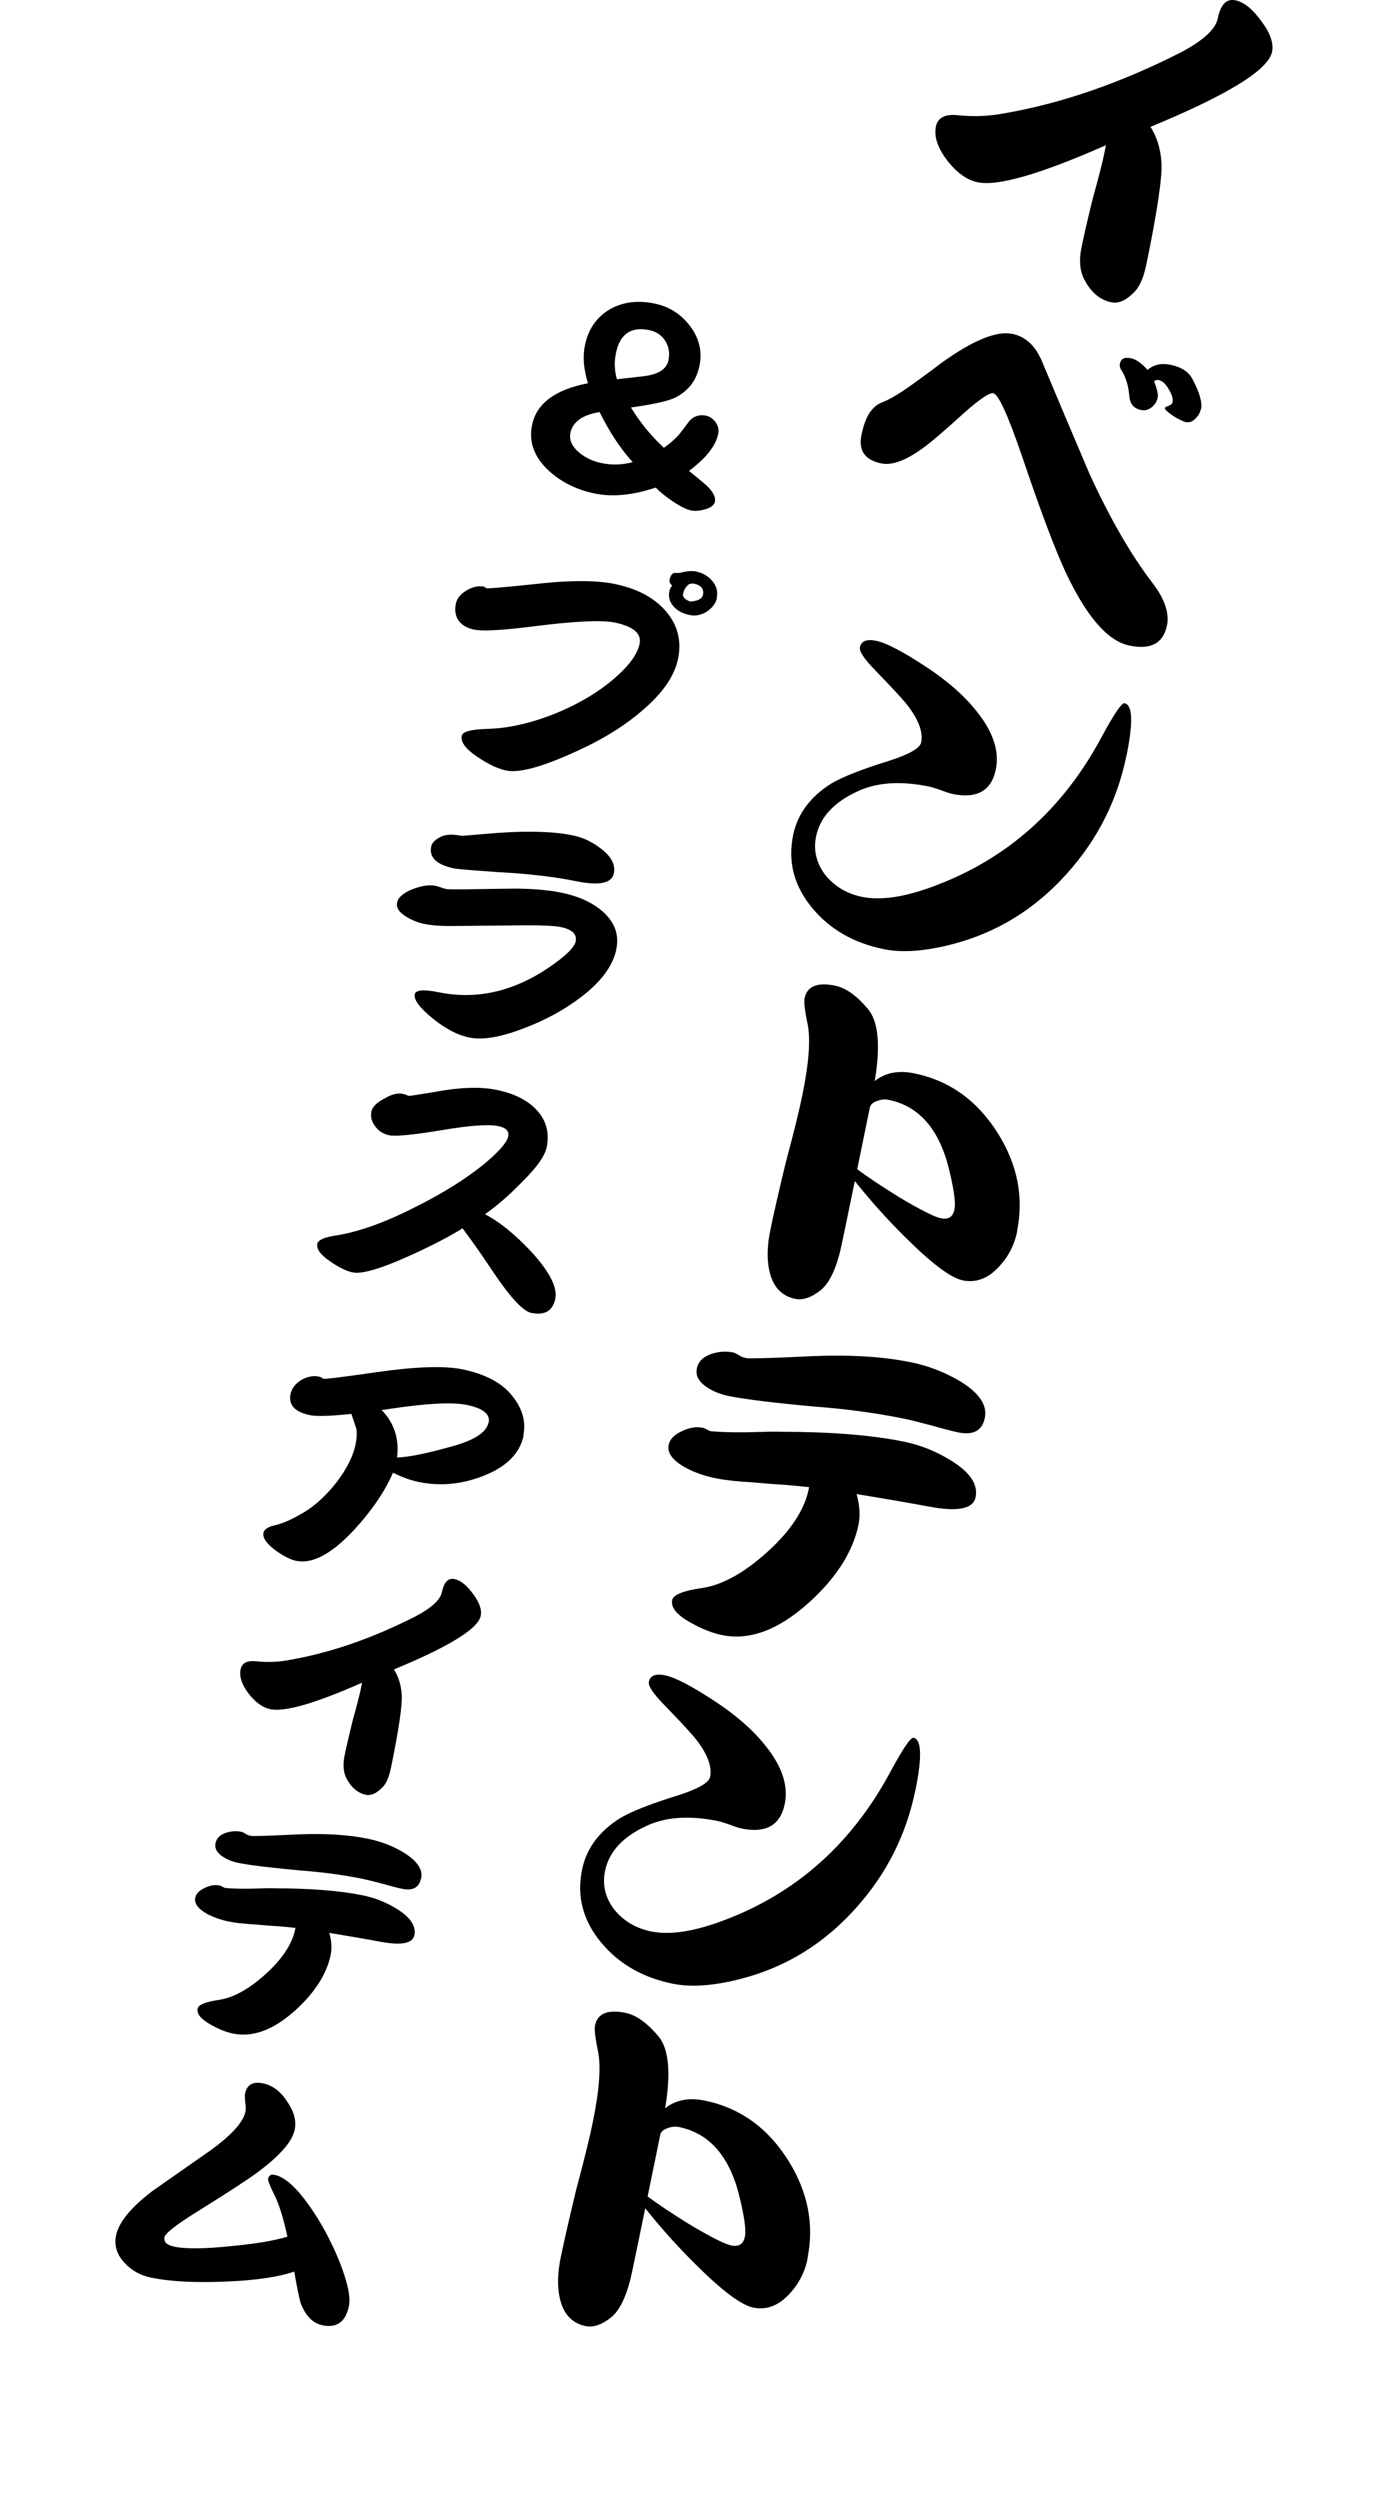 <?xml version="1.0" encoding="UTF-8"?><svg id="_レイヤー_2" xmlns="http://www.w3.org/2000/svg" viewBox="0 0 150 270"><defs><style>.cls-1{fill:none;}</style></defs><g id="_レイヤー_1-2"><rect class="cls-1" width="150" height="270"/><path d="M137.47,5.6c-.4,1.95-4.78,4.65-13.14,8.1.69,1.06,1.09,2.35,1.19,3.86.09,1.59-.45,5.24-1.62,10.94-.31,1.51-.77,2.54-1.38,3.1-.85.86-1.65,1.21-2.41,1.05-1.24-.25-2.23-1.09-2.96-2.52-.46-.91-.55-2.05-.27-3.43.23-1.12.62-2.84,1.19-5.17.65-2.31,1.1-4.09,1.35-5.34l.1-.51c-7.06,3.12-11.67,4.45-13.84,4.01-1.18-.24-2.3-1.04-3.34-2.39-1.02-1.35-1.41-2.55-1.2-3.62.19-.94.94-1.36,2.24-1.25,1.75.19,3.45.13,5.1-.18,6.2-1.07,12.56-3.26,19.07-6.56,2.46-1.29,3.81-2.52,4.05-3.69.31-1.51.94-2.17,1.9-1.97.93.19,1.86.94,2.8,2.24.97,1.28,1.36,2.39,1.17,3.33Z"/><path d="M126.1,67.58c-.39,1.9-1.74,2.62-4.04,2.14-2.31-.47-4.57-3.04-6.79-7.69-1.17-2.46-2.76-6.67-4.77-12.61-1.54-4.52-2.59-6.84-3.16-6.95-.39-.08-1.39.58-3,1.99-2.27,2.06-3.78,3.35-4.53,3.88-1.87,1.38-3.39,1.95-4.57,1.71-1.77-.36-2.49-1.39-2.14-3.08.24-1.2.6-2.08,1.06-2.63.32-.4.65-.67,1-.81.96-.37,2.09-1.04,3.4-1.99,1.06-.76,2.12-1.53,3.16-2.33,3.4-2.45,5.96-3.5,7.68-3.15,1.38.28,2.42,1.21,3.13,2.79,1.71,4.09,3.46,8.21,5.22,12.34,2.21,4.82,4.47,8.72,6.76,11.72,1.35,1.74,1.88,3.3,1.6,4.68ZM129.78,44.16c-.08.42-.29.77-.61,1.06-.3.32-.65.44-1.04.36-.25-.05-.72-.28-1.4-.69-.59-.42-.87-.69-.84-.82.02-.08.15-.16.4-.24.26-.11.4-.24.43-.4.07-.36-.07-.83-.42-1.39-.32-.58-.68-.91-1.07-.99-.2-.04-.37,0-.51.14.33.83.46,1.41.39,1.75-.09.42-.3.77-.65,1.05-.35.28-.74.38-1.16.29-.79-.16-1.21-.68-1.26-1.56-.1-1.08-.37-1.97-.82-2.69-.18-.25-.25-.51-.19-.77.11-.52.5-.71,1.17-.57.59.12,1.19.54,1.81,1.26.67-.57,1.49-.75,2.45-.56,1.18.24,1.97.74,2.38,1.5.79,1.46,1.1,2.56.96,3.29Z"/><path d="M121.74,81.58c-.98,4.82-3.11,9.05-6.38,12.7-3.43,3.86-7.56,6.42-12.39,7.68-2.97.78-5.46.96-7.46.55-3.21-.65-5.77-2.11-7.68-4.38-2.01-2.39-2.71-5.03-2.12-7.92.47-2.32,1.87-4.19,4.18-5.62,1.2-.7,3.27-1.52,6.22-2.43,2.17-.7,3.31-1.36,3.44-1.98.22-1.09-.26-2.41-1.44-3.96-.44-.58-1.59-1.83-3.46-3.76-1.24-1.26-1.81-2.11-1.72-2.55.14-.68.71-.91,1.73-.71,1.1.22,2.9,1.16,5.41,2.81,2.28,1.5,4.08,3.07,5.41,4.73,1.83,2.25,2.54,4.36,2.14,6.34-.47,2.32-2.03,3.21-4.68,2.67-.28-.06-.71-.2-1.28-.42-.55-.19-.96-.32-1.24-.38-3.07-.63-5.64-.46-7.71.5-2.59,1.18-4.09,2.81-4.52,4.9-.3,1.48.03,2.87,1,4.15,1.01,1.24,2.33,2.02,3.96,2.36,2.06.42,4.69.02,7.9-1.2,7.81-2.93,13.8-8.26,17.96-15.99,1.37-2.54,2.21-3.78,2.52-3.72.87.18.94,2.05.22,5.62Z"/><path d="M109.93,132.97c-.3,1.48-.96,2.76-1.97,3.83-1.17,1.28-2.48,1.77-3.91,1.48-1.3-.26-3.38-1.83-6.26-4.7-1.93-1.91-3.73-3.92-5.41-6.03l-.73,3.55c-.51,2.5-.82,3.96-.94,4.37-.49,1.85-1.15,3.13-1.97,3.83-1.02.82-1.95,1.15-2.79.98-1.52-.31-2.47-1.36-2.83-3.14-.25-1.22-.21-2.65.13-4.29.33-1.64.89-4.08,1.67-7.31.87-3.24,1.47-5.68,1.8-7.32.71-3.46.89-6.02.55-7.66-.3-1.42-.4-2.33-.32-2.75.27-1.3,1.37-1.75,3.31-1.36,1.15.24,2.34,1.09,3.57,2.56,1.1,1.34,1.34,3.92.7,7.75,1.13-.91,2.55-1.19,4.26-.84,3.83.78,6.86,2.96,9.09,6.54,2.1,3.39,2.77,6.89,2.03,10.51ZM103.15,130.61c.15-.73-.07-2.25-.65-4.57-1.08-4.18-3.24-6.6-6.48-7.26-.39-.08-.8-.04-1.21.12-.47.15-.74.39-.81.73l-1.36,6.64c.96.74,2.45,1.73,4.45,2.98,2.35,1.4,3.88,2.18,4.59,2.32.82.17,1.31-.15,1.47-.96Z"/><path d="M105.43,161.71c-.26,1.25-1.94,1.59-5.04,1-1.72-.32-4.33-.78-7.82-1.35.34,1.21.41,2.31.21,3.3-.6,2.92-2.39,5.73-5.37,8.43-3.27,2.94-6.4,4.11-9.38,3.5-1.04-.21-2.17-.66-3.38-1.34-1.5-.82-2.17-1.64-2.01-2.44.12-.57,1.19-1.01,3.21-1.3,2.39-.35,4.97-1.86,7.74-4.52,2.2-2.15,3.48-4.28,3.85-6.38-.49-.05-1.25-.12-2.29-.22-1.3-.08-2.59-.18-3.85-.3-1.6-.08-2.9-.23-3.92-.43-1.24-.25-2.35-.64-3.33-1.17-1.37-.77-1.96-1.58-1.79-2.44.13-.62.61-1.12,1.45-1.49.78-.38,1.52-.5,2.23-.36.11.02.25.08.41.16.21.12.36.19.44.21.98.09,2.23.13,3.76.12,2.3-.07,3.54-.09,3.71-.06,5.43,0,9.89.35,13.38,1.06,1.83.37,3.53,1.05,5.09,2.02,2.09,1.27,2.99,2.6,2.7,4.01ZM106.43,153.13c-.28,1.38-1.24,1.9-2.87,1.57-.62-.13-1.6-.38-2.93-.76-1.36-.36-2.37-.61-3.02-.74-2.9-.59-6.05-1.02-9.46-1.28-4.55-.41-7.68-.8-9.4-1.15-.93-.19-1.73-.52-2.4-.98-.85-.58-1.2-1.25-1.04-2,.15-.73.66-1.25,1.55-1.56.79-.27,1.59-.33,2.41-.16.08.02.31.13.68.34.1.1.34.19.74.27.31.06,2.63,0,6.95-.21,4.14-.18,7.74.03,10.78.65,1.89.38,3.64,1.06,5.26,2.01,2.12,1.27,3.03,2.6,2.75,3.98Z"/><path d="M98.93,193.31c-.98,4.82-3.11,9.05-6.38,12.7-3.43,3.86-7.56,6.42-12.39,7.68-2.97.78-5.46.96-7.46.55-3.21-.65-5.77-2.11-7.68-4.38-2.01-2.39-2.71-5.03-2.12-7.92.47-2.32,1.87-4.19,4.18-5.62,1.2-.7,3.27-1.52,6.22-2.43,2.17-.7,3.31-1.36,3.44-1.98.22-1.09-.26-2.41-1.44-3.96-.44-.58-1.59-1.83-3.46-3.76-1.24-1.26-1.81-2.11-1.72-2.55.14-.68.72-.91,1.73-.71,1.1.22,2.9,1.16,5.41,2.81,2.28,1.5,4.08,3.07,5.41,4.73,1.83,2.25,2.54,4.36,2.14,6.34-.47,2.32-2.03,3.21-4.68,2.67-.28-.06-.71-.2-1.28-.42-.55-.19-.96-.32-1.24-.38-3.07-.63-5.64-.46-7.71.5-2.59,1.18-4.09,2.81-4.52,4.9-.3,1.48.03,2.87,1,4.15,1.01,1.24,2.33,2.02,3.96,2.36,2.06.42,4.69.02,7.9-1.2,7.81-2.93,13.8-8.26,17.96-15.99,1.37-2.54,2.21-3.78,2.52-3.72.87.18.94,2.05.22,5.62Z"/><path d="M87.28,243.91c-.3,1.48-.96,2.76-1.97,3.83-1.17,1.28-2.47,1.77-3.91,1.48-1.29-.26-3.38-1.83-6.26-4.7-1.93-1.91-3.73-3.92-5.41-6.03l-.73,3.55c-.51,2.5-.82,3.96-.94,4.37-.49,1.85-1.15,3.13-1.97,3.83-1.02.82-1.95,1.15-2.79.98-1.52-.31-2.47-1.36-2.83-3.14-.25-1.22-.21-2.65.13-4.29s.89-4.08,1.67-7.31c.87-3.24,1.47-5.68,1.8-7.32.71-3.46.89-6.02.55-7.66-.3-1.42-.4-2.33-.32-2.75.27-1.3,1.37-1.75,3.31-1.36,1.15.24,2.34,1.09,3.57,2.56,1.1,1.34,1.34,3.92.7,7.75,1.13-.91,2.55-1.19,4.26-.84,3.83.78,6.86,2.96,9.09,6.54,2.1,3.39,2.77,6.89,2.03,10.51ZM80.5,241.55c.15-.73-.07-2.25-.65-4.57-1.08-4.18-3.24-6.6-6.48-7.26-.39-.08-.8-.04-1.21.12-.47.15-.74.39-.81.73l-1.36,6.64c.96.74,2.45,1.73,4.45,2.98,2.35,1.4,3.88,2.18,4.59,2.32.82.17,1.31-.15,1.47-.96Z"/><path d="M77.26,54.18c-.08.38-.44.66-1.1.84-.56.16-1.05.19-1.47.11-.51-.1-1.18-.44-2.03-1.01-.73-.5-1.33-.98-1.8-1.46-2.46.82-4.65,1.04-6.59.64-1.95-.4-3.6-1.22-4.95-2.45-1.59-1.47-2.2-3.12-1.82-4.95.47-2.32,2.49-3.82,6.04-4.51-.47-1.51-.58-2.88-.33-4.1.36-1.74,1.26-3.04,2.7-3.89,1.4-.79,3-.99,4.81-.62,1.59.32,2.86,1.13,3.84,2.42,1,1.31,1.35,2.74,1.03,4.3-.33,1.64-1.26,2.81-2.79,3.52-.81.34-2.35.67-4.61.99.95,1.57,2.13,3.02,3.55,4.35.52-.35,1.05-.8,1.59-1.36.41-.51.8-1.03,1.16-1.53.49-.53,1.09-.73,1.81-.58.4.08.74.32,1.03.7.28.4.38.82.29,1.26-.26,1.29-1.32,2.63-3.16,4.01.61.49,1.21.98,1.79,1.48.78.7,1.12,1.33,1.01,1.87ZM68.38,49.92c-1.35-1.49-2.54-3.3-3.58-5.42-1.86.31-2.91,1.06-3.15,2.24-.16.8.18,1.53,1.02,2.2.67.54,1.46.9,2.37,1.08,1.11.23,2.23.19,3.34-.11ZM72.24,38.91c.16-.78.04-1.49-.36-2.12-.4-.61-.98-.99-1.73-1.14-1.97-.4-3.17.43-3.59,2.51-.19.94-.16,1.87.11,2.8l2.9-.33c1.58-.19,2.47-.76,2.67-1.72Z"/><path d="M73.27,71.17c-.38,1.84-1.65,3.69-3.84,5.55-1.66,1.44-3.65,2.73-5.97,3.87-4.28,2.07-7.19,2.95-8.74,2.63-.88-.18-1.89-.65-3.01-1.4-1.35-.88-1.95-1.66-1.81-2.35.09-.45,1-.7,2.73-.75,2.29-.05,4.75-.61,7.38-1.66,2.56-1.05,4.69-2.32,6.4-3.81,1.58-1.36,2.48-2.6,2.71-3.72.23-1.12-.68-1.88-2.71-2.3-1.39-.28-4.29-.15-8.69.41-3.38.43-5.54.55-6.48.36-.74-.15-1.3-.47-1.66-.95-.36-.5-.46-1.11-.32-1.84.12-.58.51-1.06,1.17-1.45.65-.39,1.28-.52,1.9-.4.11.1.21.16.31.18.16.03,1.76-.11,4.8-.42,3.93-.46,6.93-.48,9-.05,2.29.47,4.08,1.38,5.35,2.75,1.41,1.53,1.9,3.3,1.49,5.33ZM77.48,64.56c-.12.6-.49,1.09-1.09,1.49-.6.38-1.22.51-1.87.37-.74-.15-1.32-.46-1.73-.93-.43-.48-.58-1.03-.45-1.66.05-.22.15-.42.31-.6-.24-.15-.34-.36-.28-.64.06-.32.18-.53.35-.65.08-.06.22-.08.42-.06.21,0,.35,0,.41-.03.66-.17,1.22-.22,1.66-.13.74.15,1.33.5,1.77,1.03.46.54.61,1.14.48,1.81ZM75.97,64.25c.13-.65-.2-1.06-1.01-1.22-.1-.02-.26,0-.48.05-.34.24-.56.59-.66,1.06-.07.33.19.61.77.83.83-.06,1.29-.3,1.37-.71Z"/><path d="M66.62,102.48c-.37,1.82-1.66,3.57-3.86,5.23-1.74,1.33-3.77,2.44-6.08,3.32-2.52.98-4.5,1.32-5.93,1.03-1.29-.26-2.61-.95-3.98-2.06-1.42-1.16-2.07-2.03-1.95-2.61.1-.48.95-.56,2.56-.23,4.06.83,8.01-.04,11.85-2.61,1.85-1.25,2.84-2.21,2.98-2.88.16-.78-.38-1.3-1.63-1.55-.62-.13-1.84-.19-3.64-.19-1.79.02-4.45.05-8,.08-1.28.01-2.31-.06-3.1-.23-.68-.14-1.33-.4-1.95-.78-.76-.47-1.09-.97-.98-1.51.12-.58.68-1.06,1.68-1.46,1-.38,1.83-.5,2.49-.36.14.03.33.09.56.17.25.09.45.15.59.18.12.03.74.03,1.85.03,1.77-.03,3.53-.05,5.3-.08,2.07,0,3.83.14,5.25.43,1.83.37,3.31,1.03,4.43,1.98,1.35,1.17,1.87,2.53,1.55,4.1ZM66.34,94.32c-.22,1.08-1.58,1.36-4.07.85-2.33-.48-5.19-.81-8.57-.99-2.73-.19-4.25-.32-4.57-.38-1.93-.39-2.78-1.19-2.53-2.38.08-.41.44-.76,1.07-1.06.51-.25,1.26-.28,2.25-.09.04,0,.85-.06,2.43-.2,4.08-.37,7.26-.32,9.55.15,1.09.22,2.1.7,3.04,1.43,1.12.85,1.59,1.74,1.4,2.67Z"/><path d="M60.01,140.26c-.27,1.32-1.14,1.83-2.61,1.53-.93-.19-2.41-1.84-4.46-4.95-.85-1.28-1.83-2.67-2.95-4.18-1.58.98-3.54,1.98-5.86,3.02-3.02,1.36-5.03,1.94-6.01,1.74-.68-.14-1.48-.53-2.4-1.16-1.07-.72-1.54-1.36-1.43-1.92.08-.41.72-.71,1.91-.89,2.49-.38,5.33-1.39,8.54-3.02,3-1.48,5.54-3.06,7.6-4.73,1.59-1.34,2.46-2.33,2.58-2.96.12-.58-.24-.95-1.06-1.12-1.09-.22-3.15-.07-6.19.45-3.05.5-4.93.68-5.61.54-.62-.13-1.13-.44-1.5-.95-.4-.51-.54-1.05-.42-1.63.1-.48.56-.94,1.38-1.38.78-.46,1.45-.63,1.99-.52.08.02.2.05.36.1.11.06.22.1.32.12.08.02,1.03-.13,2.85-.43,2.7-.5,4.91-.57,6.64-.21,1.81.37,3.21,1.05,4.2,2.05,1.13,1.14,1.53,2.52,1.2,4.14-.2.97-1.13,2.27-2.81,3.9-1.27,1.31-2.56,2.42-3.86,3.34,1.48.75,3.13,2.07,4.94,3.97,2.02,2.2,2.91,3.91,2.66,5.14Z"/><path d="M56.59,155.02c-.4,1.97-1.9,3.45-4.49,4.43-2.29.87-4.57,1.07-6.82.61-.93-.19-1.86-.53-2.81-1.01-.87,2.01-2.26,4.06-4.18,6.15-2.42,2.61-4.51,3.73-6.28,3.37-.64-.13-1.4-.52-2.28-1.16-.94-.72-1.36-1.33-1.26-1.86.07-.35.44-.62,1.1-.79.85-.17,1.9-.62,3.13-1.34,1.26-.73,2.47-1.82,3.62-3.27,1.14-1.47,1.85-2.88,2.12-4.22.13-.65.15-1.21.06-1.67-.18-.54-.36-1.06-.53-1.56-2.25.24-3.73.28-4.46.14-1.65-.34-2.35-1.1-2.11-2.29.13-.61.52-1.12,1.19-1.53.69-.38,1.35-.49,1.98-.32.08.02.15.05.2.1.05.05.14.09.26.11.18.04,2.06-.2,5.64-.71,4.23-.61,7.32-.71,9.27-.32,2.49.51,4.29,1.46,5.39,2.84,1.12,1.37,1.53,2.8,1.23,4.29ZM52.81,153.64c.19-.91-.61-1.55-2.38-1.91-1.57-.32-4.36-.17-8.39.44-.33.07-.6.1-.81.1,1.37,1.4,1.93,3.12,1.68,5.14,1.2-.03,3.2-.43,6-1.22,2.38-.66,3.67-1.51,3.88-2.55Z"/><path d="M51.95,174.51c-.28,1.4-3.41,3.32-9.38,5.79.49.76.78,1.68.85,2.76.06,1.14-.32,3.74-1.16,7.82-.22,1.08-.55,1.82-.99,2.21-.61.61-1.18.86-1.72.75-.88-.18-1.59-.78-2.12-1.8-.33-.65-.39-1.47-.19-2.45.16-.8.45-2.03.85-3.69.46-1.65.79-2.92.97-3.81l.07-.36c-5.04,2.23-8.34,3.18-9.89,2.87-.85-.17-1.64-.74-2.39-1.71-.72-.96-1.01-1.82-.85-2.59.14-.67.67-.97,1.6-.89,1.25.14,2.46.1,3.64-.13,4.43-.76,8.97-2.33,13.62-4.69,1.76-.92,2.72-1.8,2.9-2.64.22-1.08.67-1.55,1.36-1.41.66.14,1.33.67,2,1.6.69.92.97,1.71.83,2.38Z"/><path d="M44.78,209c-.18.89-1.38,1.13-3.6.72-1.23-.23-3.09-.55-5.59-.97.24.86.29,1.65.15,2.36-.43,2.08-1.71,4.09-3.84,6.02-2.34,2.1-4.57,2.93-6.7,2.5-.74-.15-1.55-.47-2.41-.96-1.07-.59-1.55-1.17-1.43-1.75.08-.41.85-.72,2.29-.93,1.71-.25,3.55-1.33,5.53-3.23,1.57-1.54,2.49-3.06,2.75-4.55-.35-.03-.89-.09-1.63-.16-.93-.05-1.85-.13-2.75-.21-1.14-.06-2.07-.16-2.8-.31-.88-.18-1.68-.46-2.37-.83-.98-.55-1.4-1.13-1.28-1.74.09-.45.44-.8,1.04-1.07.56-.27,1.09-.36,1.59-.26.08.02.18.06.29.12.15.09.25.14.31.15.7.07,1.59.09,2.69.08,1.65-.05,2.53-.07,2.65-.04,3.88,0,7.06.25,9.55.76,1.31.27,2.52.75,3.63,1.44,1.49.91,2.13,1.86,1.93,2.86ZM45.5,202.87c-.2.99-.89,1.36-2.05,1.12-.44-.09-1.14-.27-2.09-.54-.97-.26-1.69-.43-2.15-.53-2.07-.42-4.32-.73-6.76-.91-3.25-.3-5.49-.57-6.71-.82-.66-.14-1.23-.37-1.71-.7-.61-.41-.85-.89-.74-1.43.11-.52.47-.89,1.11-1.11.56-.19,1.14-.23,1.72-.11.06.01.22.09.48.24.07.07.24.14.53.19.22.05,1.87,0,4.96-.15,2.96-.13,5.53.02,7.7.47,1.35.28,2.6.75,3.76,1.44,1.51.91,2.17,1.86,1.97,2.84Z"/><path d="M37.71,249.04c-.35,1.71-1.3,2.41-2.85,2.09-1.05-.21-1.84-1.01-2.37-2.4-.16-.54-.39-1.67-.69-3.4-1.78.61-4.32.97-7.64,1.09-3.19.12-5.78-.02-7.77-.42-1.19-.24-2.17-.78-2.94-1.62-.82-.88-1.13-1.87-.91-2.95.29-1.41,1.59-3.01,3.9-4.78,2.1-1.47,4.2-2.94,6.31-4.41,2.29-1.66,3.55-3.06,3.78-4.2.05-.24.04-.59-.04-1.05-.03-.47-.03-.76-.01-.87.2-.97.84-1.34,1.93-1.12,1.03.21,1.89.85,2.59,1.92.76,1.09,1.05,2.11.85,3.08-.26,1.28-1.59,2.81-3.99,4.59-1.06.79-3.23,2.2-6.49,4.23-2.3,1.43-3.5,2.36-3.59,2.79-.11.52.24.86,1.05,1.03,1.27.26,3.31.24,6.14-.06,2.67-.25,4.7-.59,6.09-1.02-.43-2.01-.91-3.54-1.45-4.6-.46-.93-.67-1.47-.64-1.64.08-.37.31-.52.72-.43,1.07.22,2.3,1.31,3.7,3.28,1.29,1.81,2.37,3.82,3.27,6.02.9,2.26,1.25,3.88,1.05,4.86Z"/></g></svg>